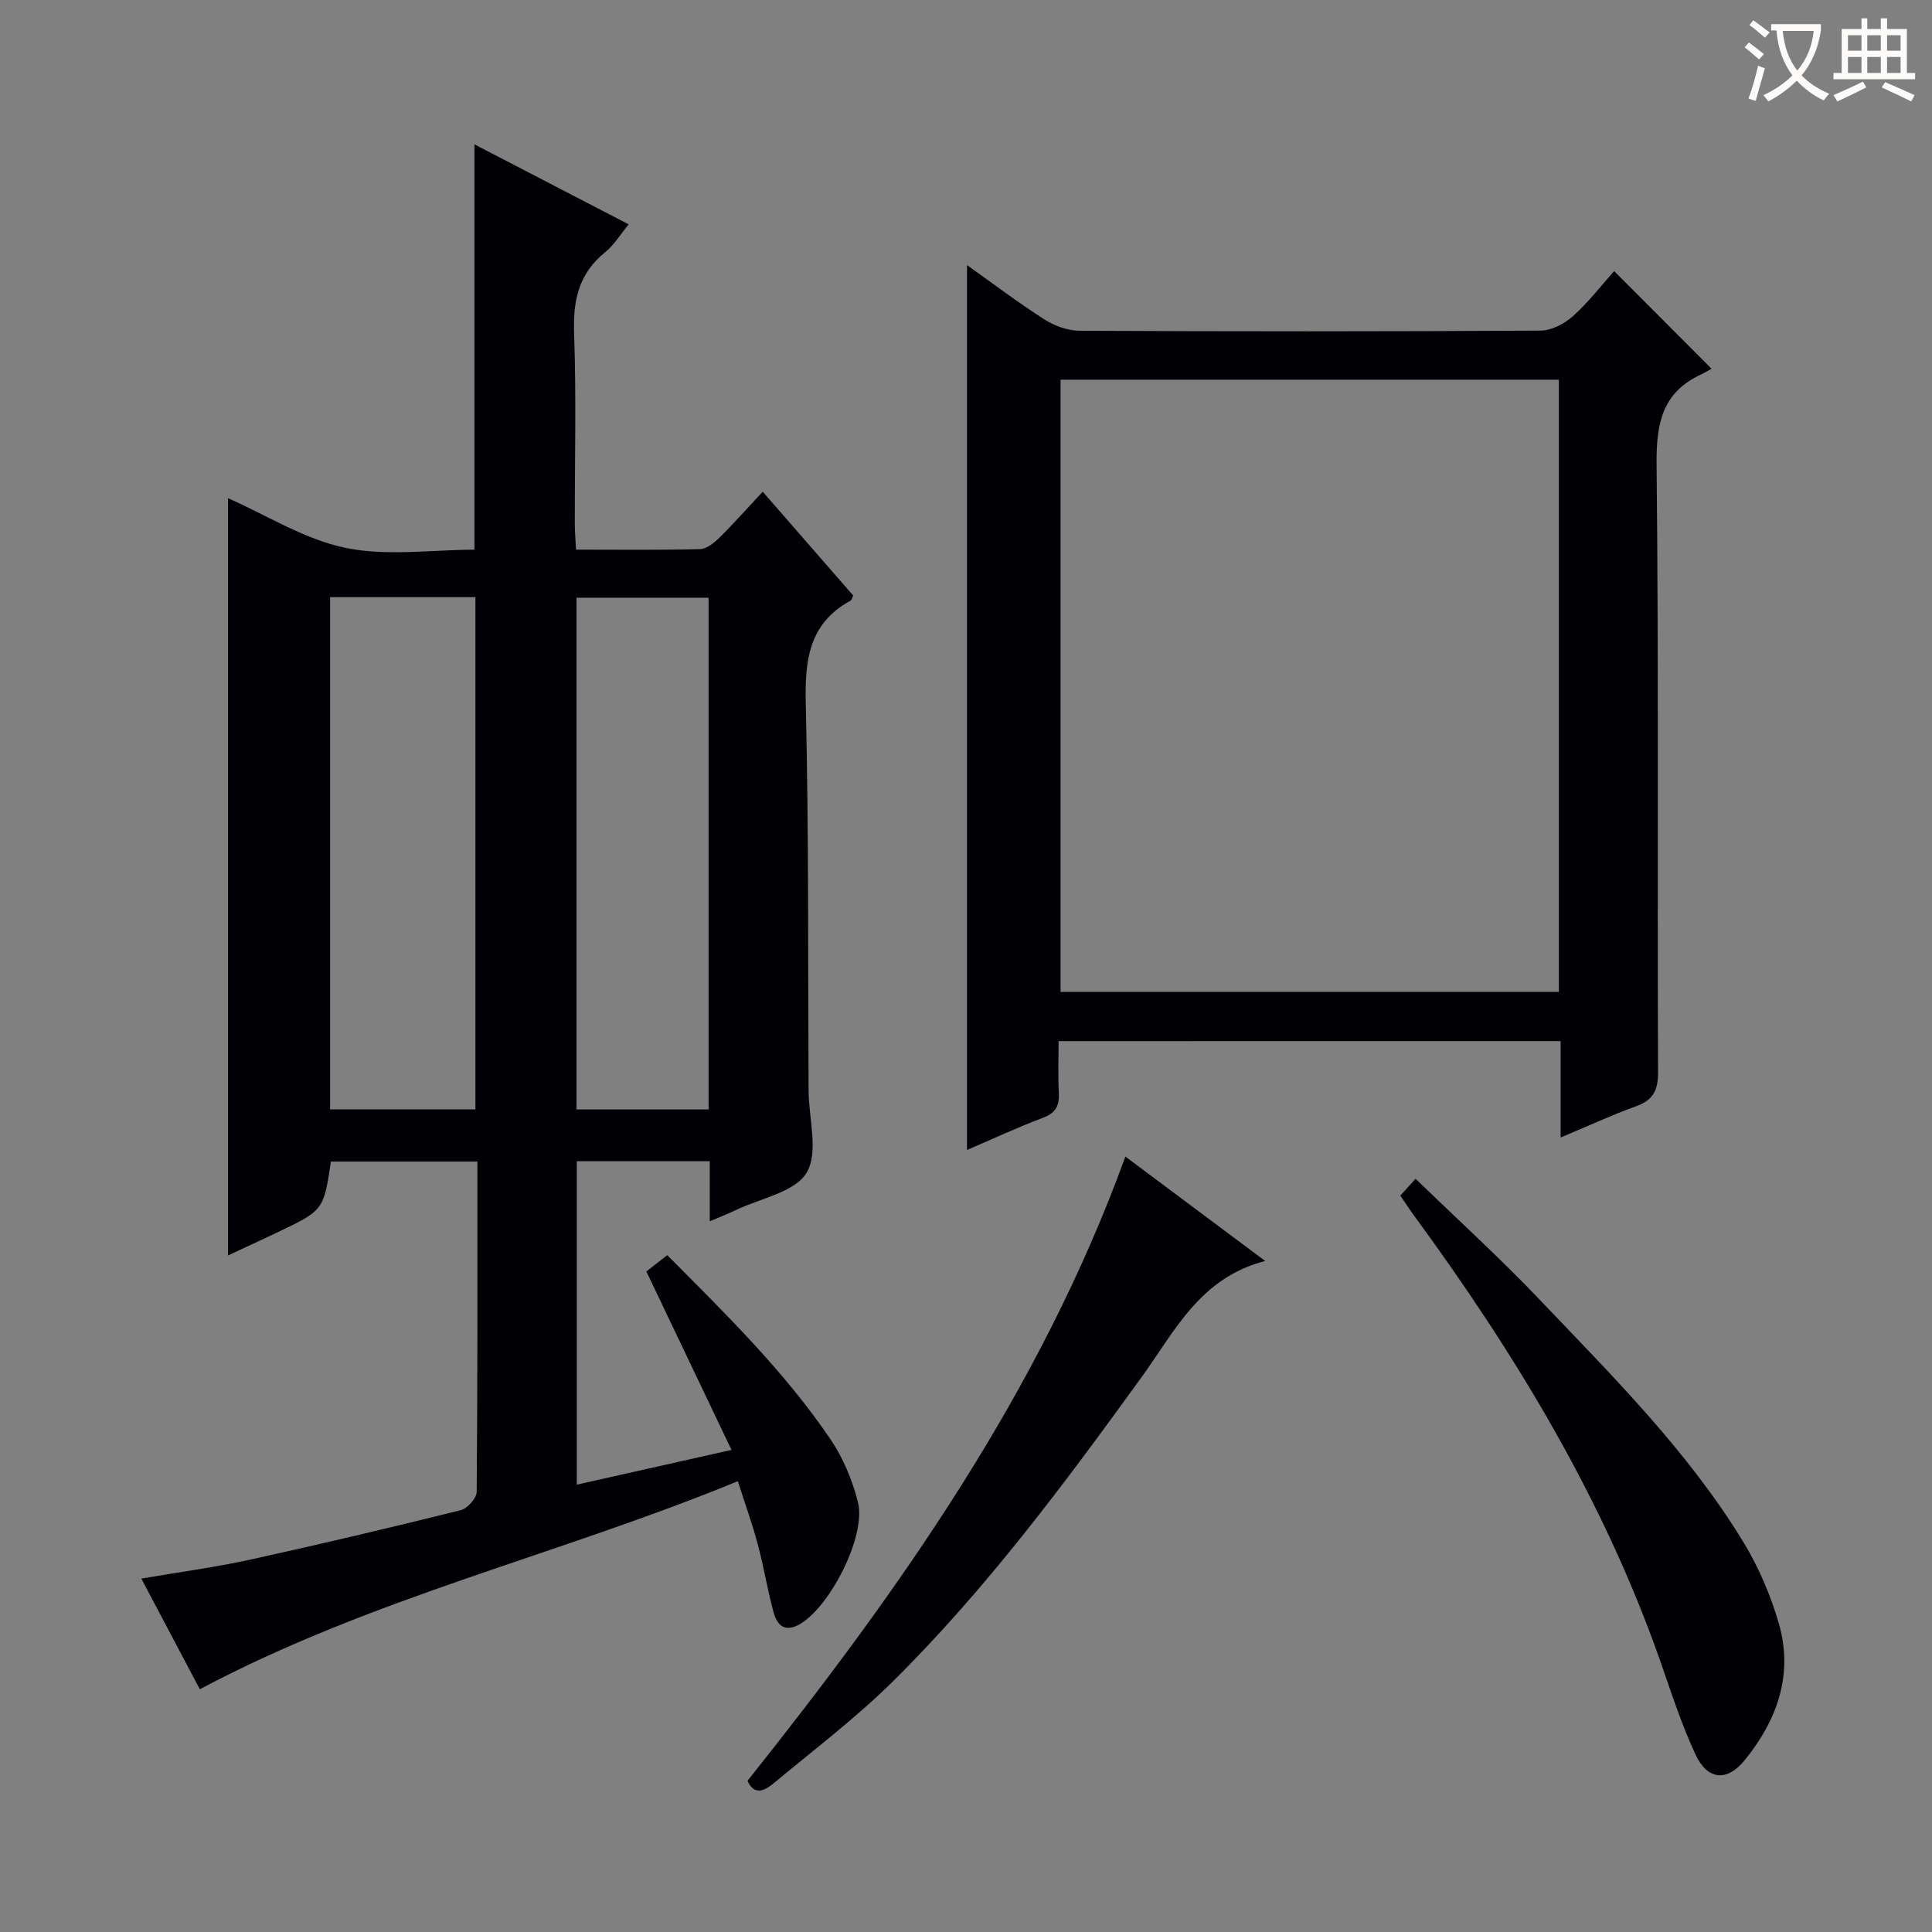 <svg enable-background="new 0 0 400 400" viewBox="0 0 400 400" xmlns="http://www.w3.org/2000/svg"><rect x="0" y="0" width="400" height="400" fill="#808080" stroke="none"/><g fill="#010105"><path d="m47.21 259.92c0-52.39 0-104.42 0-156.78 8.02 3.54 15.82 8.52 24.28 10.28 8.58 1.79 17.82.39 26.74.39 0-28.17 0-55.74 0-83.92 10.57 5.48 21.11 10.95 31.93 16.56-1.7 2.06-3.02 4.28-4.9 5.8-5.45 4.41-6.65 9.97-6.4 16.75.47 13.15.13 26.33.15 39.49 0 1.62.15 3.23.25 5.31 8.77 0 17.23.11 25.68-.11 1.38-.04 2.95-1.32 4.05-2.41 2.95-2.91 5.69-6.02 8.92-9.48 6.64 7.62 12.71 14.58 18.74 21.5-.24.48-.31.92-.55 1.05-8.72 4.77-9.49 12.46-9.27 21.5.63 26.65.44 53.32.58 79.98.03 5.76 2.11 12.71-.4 16.95-2.4 4.05-9.55 5.3-14.63 7.74-1.59.77-3.25 1.4-5.43 2.33 0-4.5 0-8.29 0-12.43-9.27 0-18.19 0-27.53 0v66.96c10.44-2.34 20.77-4.66 32.03-7.19-5.92-12.4-11.67-24.45-17.63-36.95 1.24-.96 2.55-1.98 4.33-3.37 11.86 11.94 24.13 23.88 33.79 38.11 2.63 3.87 4.54 8.49 5.69 13.04 1.77 7.05-5.96 22.04-12.32 25.4-3.03 1.6-4.49-.17-5.15-2.61-1.26-4.63-2.02-9.4-3.26-14.04-1.1-4.14-2.57-8.19-4.14-13.11-36.9 15.2-75.65 24.09-111.39 43.08-3.77-7.13-7.81-14.78-12.11-22.91 7.97-1.37 15.31-2.34 22.52-3.92 14.58-3.2 29.11-6.64 43.6-10.24 1.38-.34 3.3-2.47 3.31-3.79.2-22.65.15-45.3.15-68.39-10.29 0-20.32 0-30.33 0-1.51 10.11-1.51 10.12-11.38 14.8-3.26 1.55-6.54 3.06-9.92 4.63zm21.13-136.28v106.04h30.09c0-35.48 0-70.65 0-106.04-10.16 0-19.93 0-30.09 0zm51.02.11v105.95h27.35c0-35.4 0-70.5 0-105.95-9.23 0-18.29 0-27.35 0z"/><path d="m219.17 215.56c0 3.67-.14 7.14.05 10.58.14 2.66-.53 4.25-3.27 5.28-5.25 1.96-10.34 4.36-15.74 6.67 0-61.19 0-121.92 0-183.2 5.48 3.89 10.6 7.78 16 11.23 2.1 1.34 4.83 2.34 7.29 2.36 31.81.15 63.62.16 95.44-.03 2.28-.01 4.97-1.42 6.73-3 3.2-2.86 5.84-6.33 8.52-9.32 6.6 6.61 13.05 13.07 20.16 20.2-.42.23-1.24.77-2.13 1.18-8.14 3.75-9.33 10.25-9.24 18.67.44 41.97.14 83.94.3 125.91.01 3.78-1.11 5.71-4.6 6.97-5.09 1.84-10.02 4.13-15.57 6.45 0-7.02 0-13.29 0-19.96-34.58.01-68.81.01-103.94.01zm103.57-10.2c0-42.5 0-84.57 0-126.75-34.6 0-68.93 0-103.16 0v126.75z"/><path d="m154.76 368.7c31.49-39.54 60.52-80.51 78.24-129.24 9.51 7.1 18.74 13.99 28.94 21.61-13.52 3.48-18.74 14.6-25.59 24.06-15.92 21.99-32.11 43.8-51.45 62.95-7.65 7.57-16.32 14.13-24.61 21.04-1.82 1.5-4.05 2.86-5.53-.42z"/><path d="m289.92 247.53c1.23-1.35 2.33-2.56 3.16-3.48 8.78 8.51 17.52 16.45 25.63 24.97 15.13 15.89 30.78 31.42 42.28 50.32 3.15 5.18 5.61 10.97 7.3 16.79 3.06 10.58-.37 20.06-7.08 28.31-3.65 4.5-7.69 4.11-10.15-1.14-2.94-6.27-5.06-12.95-7.36-19.51-11.8-33.58-30.03-63.59-50.94-92.12-.96-1.32-1.85-2.7-2.84-4.14z"/></g><path d="m362.1 8.8c1.1.8 2.1 1.6 3.1 2.4l-1 1.1c-1.3-1.1-2.3-2-3-2.5zm1.9 4.8c.5.2.9.4 1.4.5-.6 2.3-1.3 4.5-1.9 6.8l-1.5-.5c.8-2.1 1.4-4.3 2-6.8zm-1-9.4c1.3.9 2.4 1.8 3.4 2.5l-1 1.1c-1.4-1.2-2.4-2.1-3.2-2.6zm3.7 2.2v-1.4h10.3v1.2c-.5 3.6-1.8 6.8-4 9.4 1.5 1.6 3.4 2.8 5.7 3.8-.3.4-.7.8-1.1 1.4-2.3-1.1-4.1-2.5-5.6-4.1-1.6 1.6-3.6 3.1-5.9 4.3-.3-.5-.7-.9-1-1.3 2.4-1.1 4.4-2.5 6-4.1-1.9-2.5-3-5.6-3.3-9.3h-1.1zm8.8 0h-6.4c.3 3.3 1.3 6 3 8.2 2-2.3 3.1-5.1 3.4-8.2z" fill="#fcfbfa"/><path d="m385.3 3.8h1.3v2.2h2.8v-2.2h1.3v2.2h4.1v9.1h1.7v1.3h-16.9v-1.3h1.7v-9.1h4.1v-2.2zm.4 13.1.7 1.2c-1.8.9-3.8 1.9-6 2.9-.2-.4-.5-.8-.8-1.3 2.3-1 4.3-1.9 6.1-2.8zm-3.1-6.4h2.8v-3.2h-2.8zm0 4.6h2.8v-3.3h-2.8zm4-4.6h2.8v-3.2h-2.8zm0 4.6h2.8v-3.3h-2.8zm3.7 1.9c2.1.9 4.1 1.8 6.1 2.7l-.7 1.3c-2.2-1.1-4.2-2-6.1-2.9zm3.2-9.7h-2.8v3.2h2.8zm-2.8 7.8h2.8v-3.3h-2.8z" fill="#fcfbfa"/></svg>